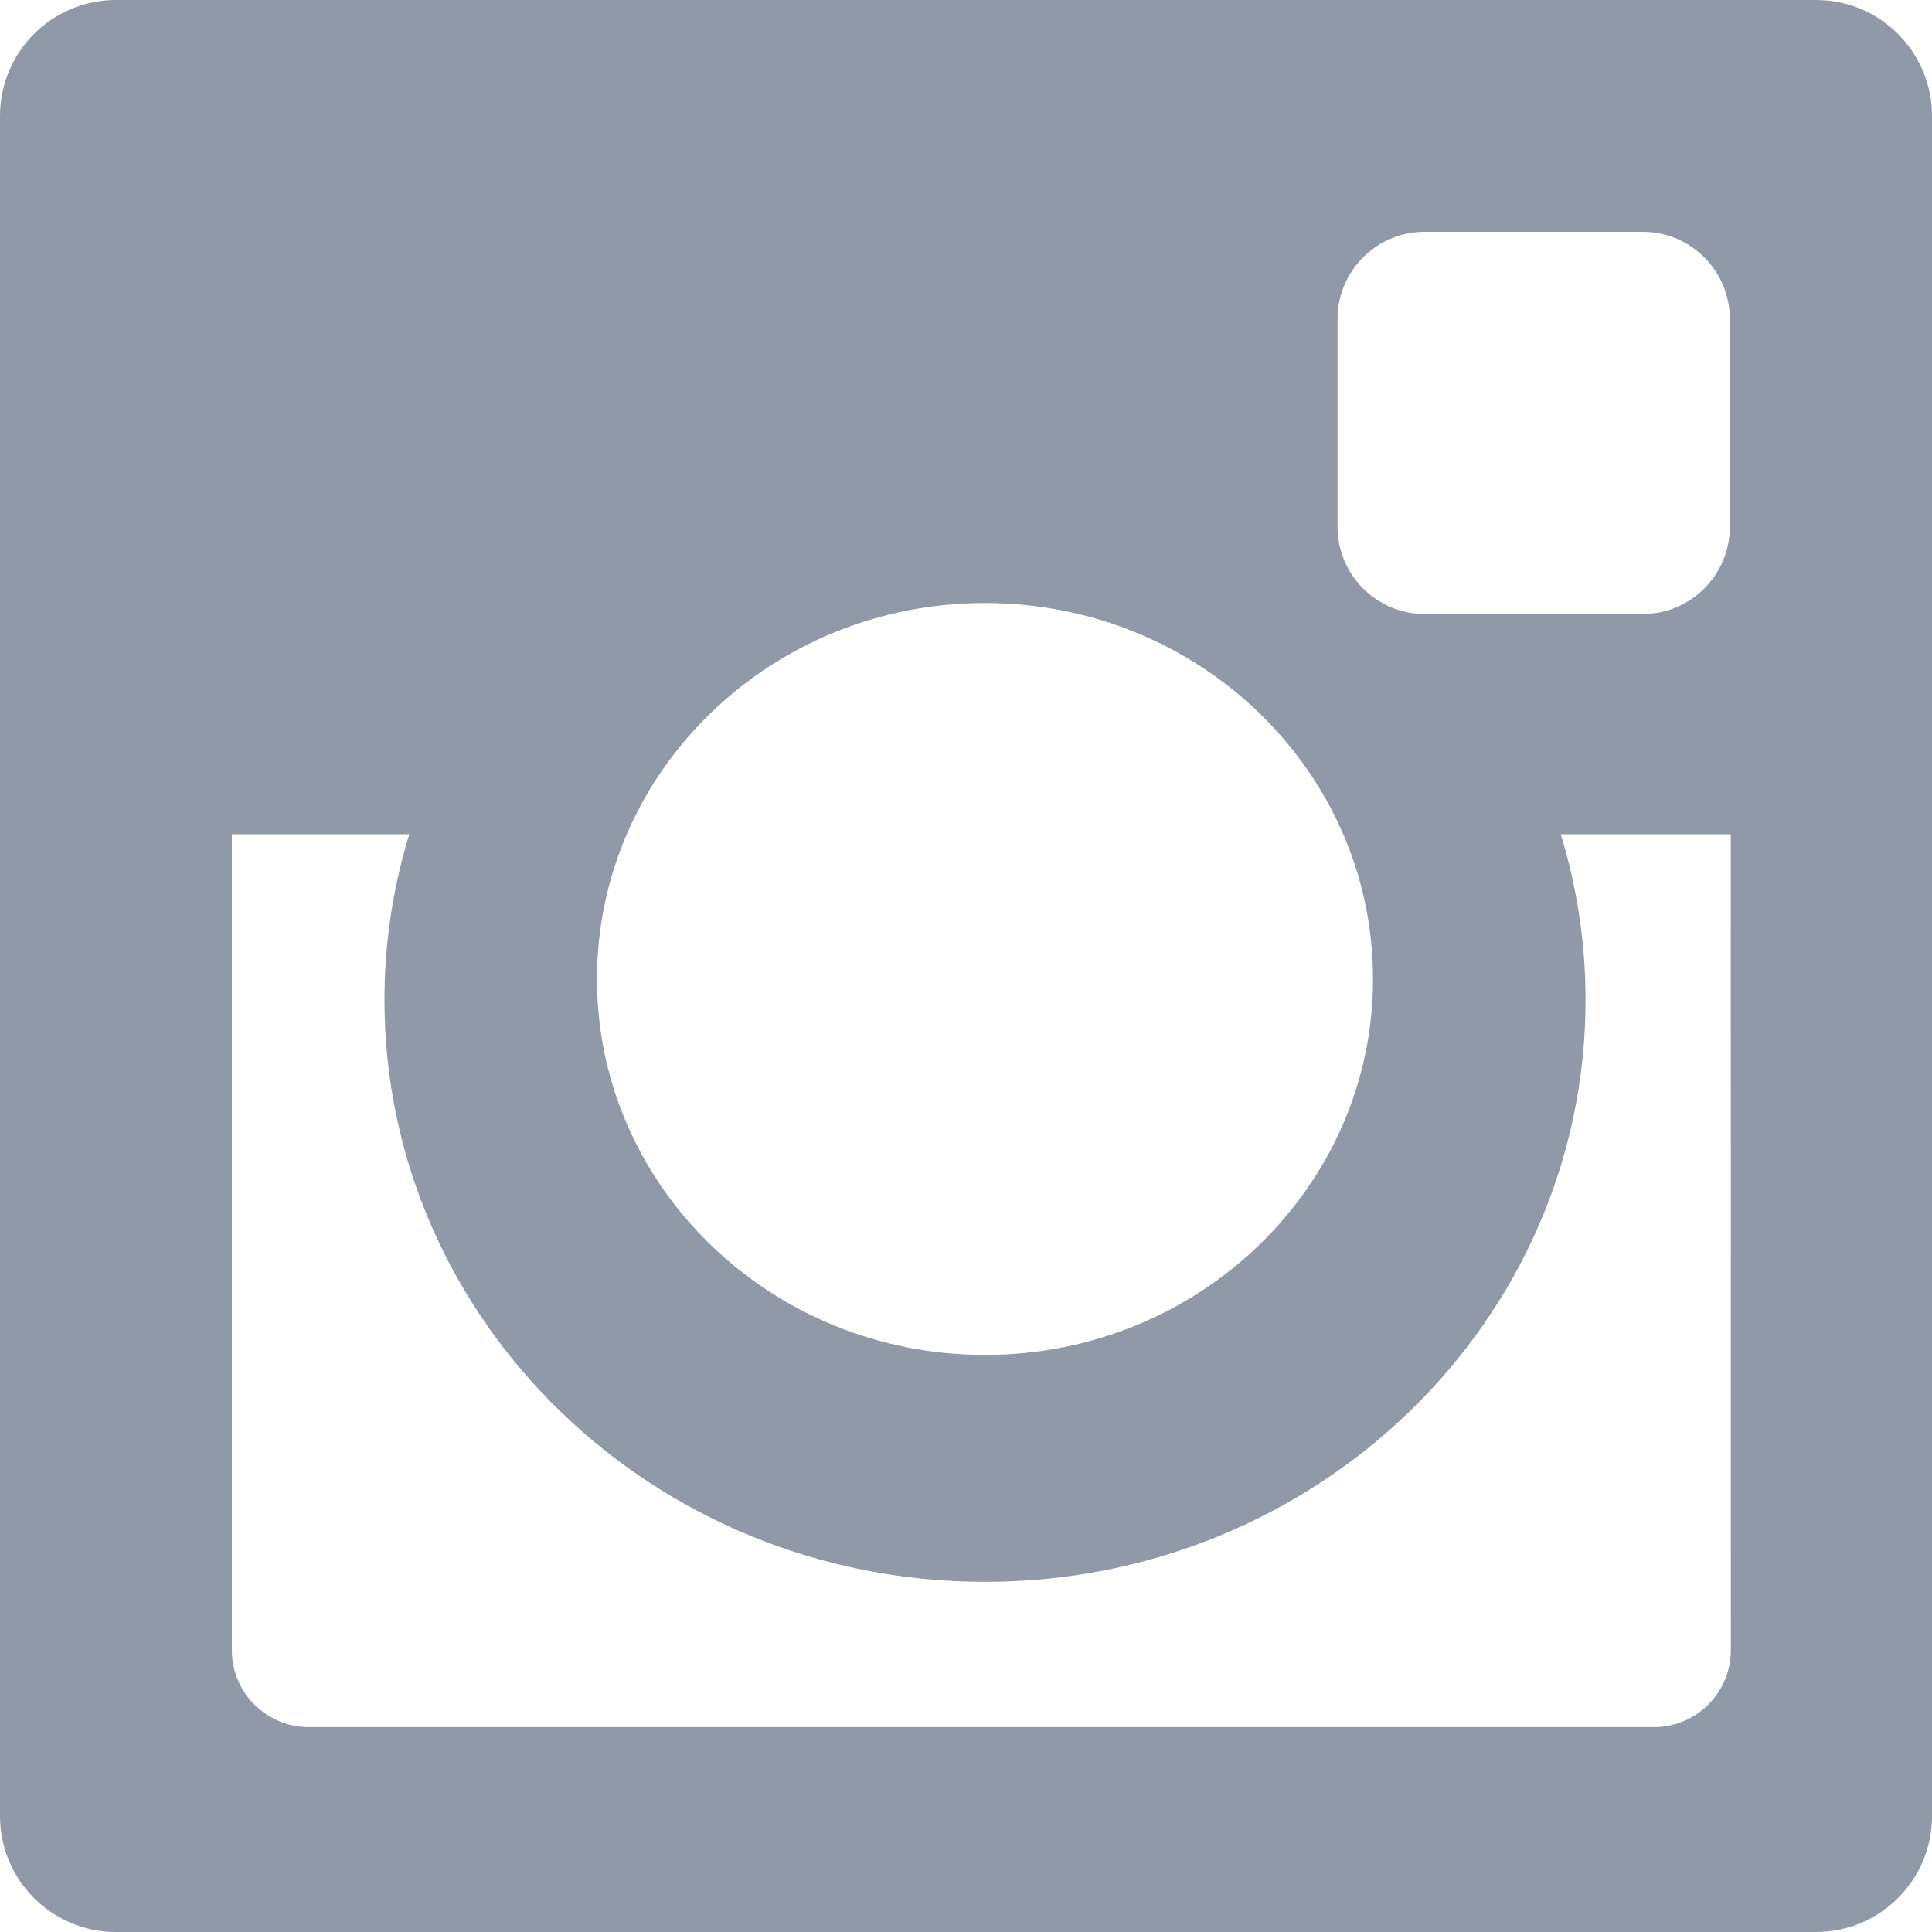 <svg width="25" height="25" viewBox="0 0 25 25" fill="none" xmlns="http://www.w3.org/2000/svg">
<path fill-rule="evenodd" clip-rule="evenodd" d="M1.5 0C0.672 0 0 0.672 0 1.5V23.5C0 24.328 0.672 25 1.5 25H23.5C24.328 25 25 24.328 25 23.5V1.5C25 0.672 24.328 0 23.5 0H1.5ZM17.308 4.126C17.308 3.506 17.814 3 18.433 3H21.259C21.878 3 22.384 3.506 22.384 4.126V6.819C22.384 7.439 21.878 7.945 21.259 7.945H18.433C17.814 7.945 17.308 7.439 17.308 6.819V4.126ZM20.196 10.795H22.396L22.397 21.355C22.397 21.902 21.95 22.349 21.403 22.349H3.994C3.447 22.349 3 21.902 3 21.355V10.795H5.296C5.088 11.474 4.975 12.194 4.975 12.939C4.975 17.098 8.454 20.469 12.746 20.469C17.037 20.469 20.517 17.098 20.517 12.939C20.517 12.194 20.404 11.475 20.196 10.795ZM7.725 12.668C7.725 9.981 9.973 7.803 12.745 7.803C15.519 7.803 17.767 9.981 17.767 12.668C17.767 15.355 15.518 17.533 12.745 17.533C9.973 17.533 7.725 15.355 7.725 12.668Z" fill="#8F99A8"/>
</svg>
